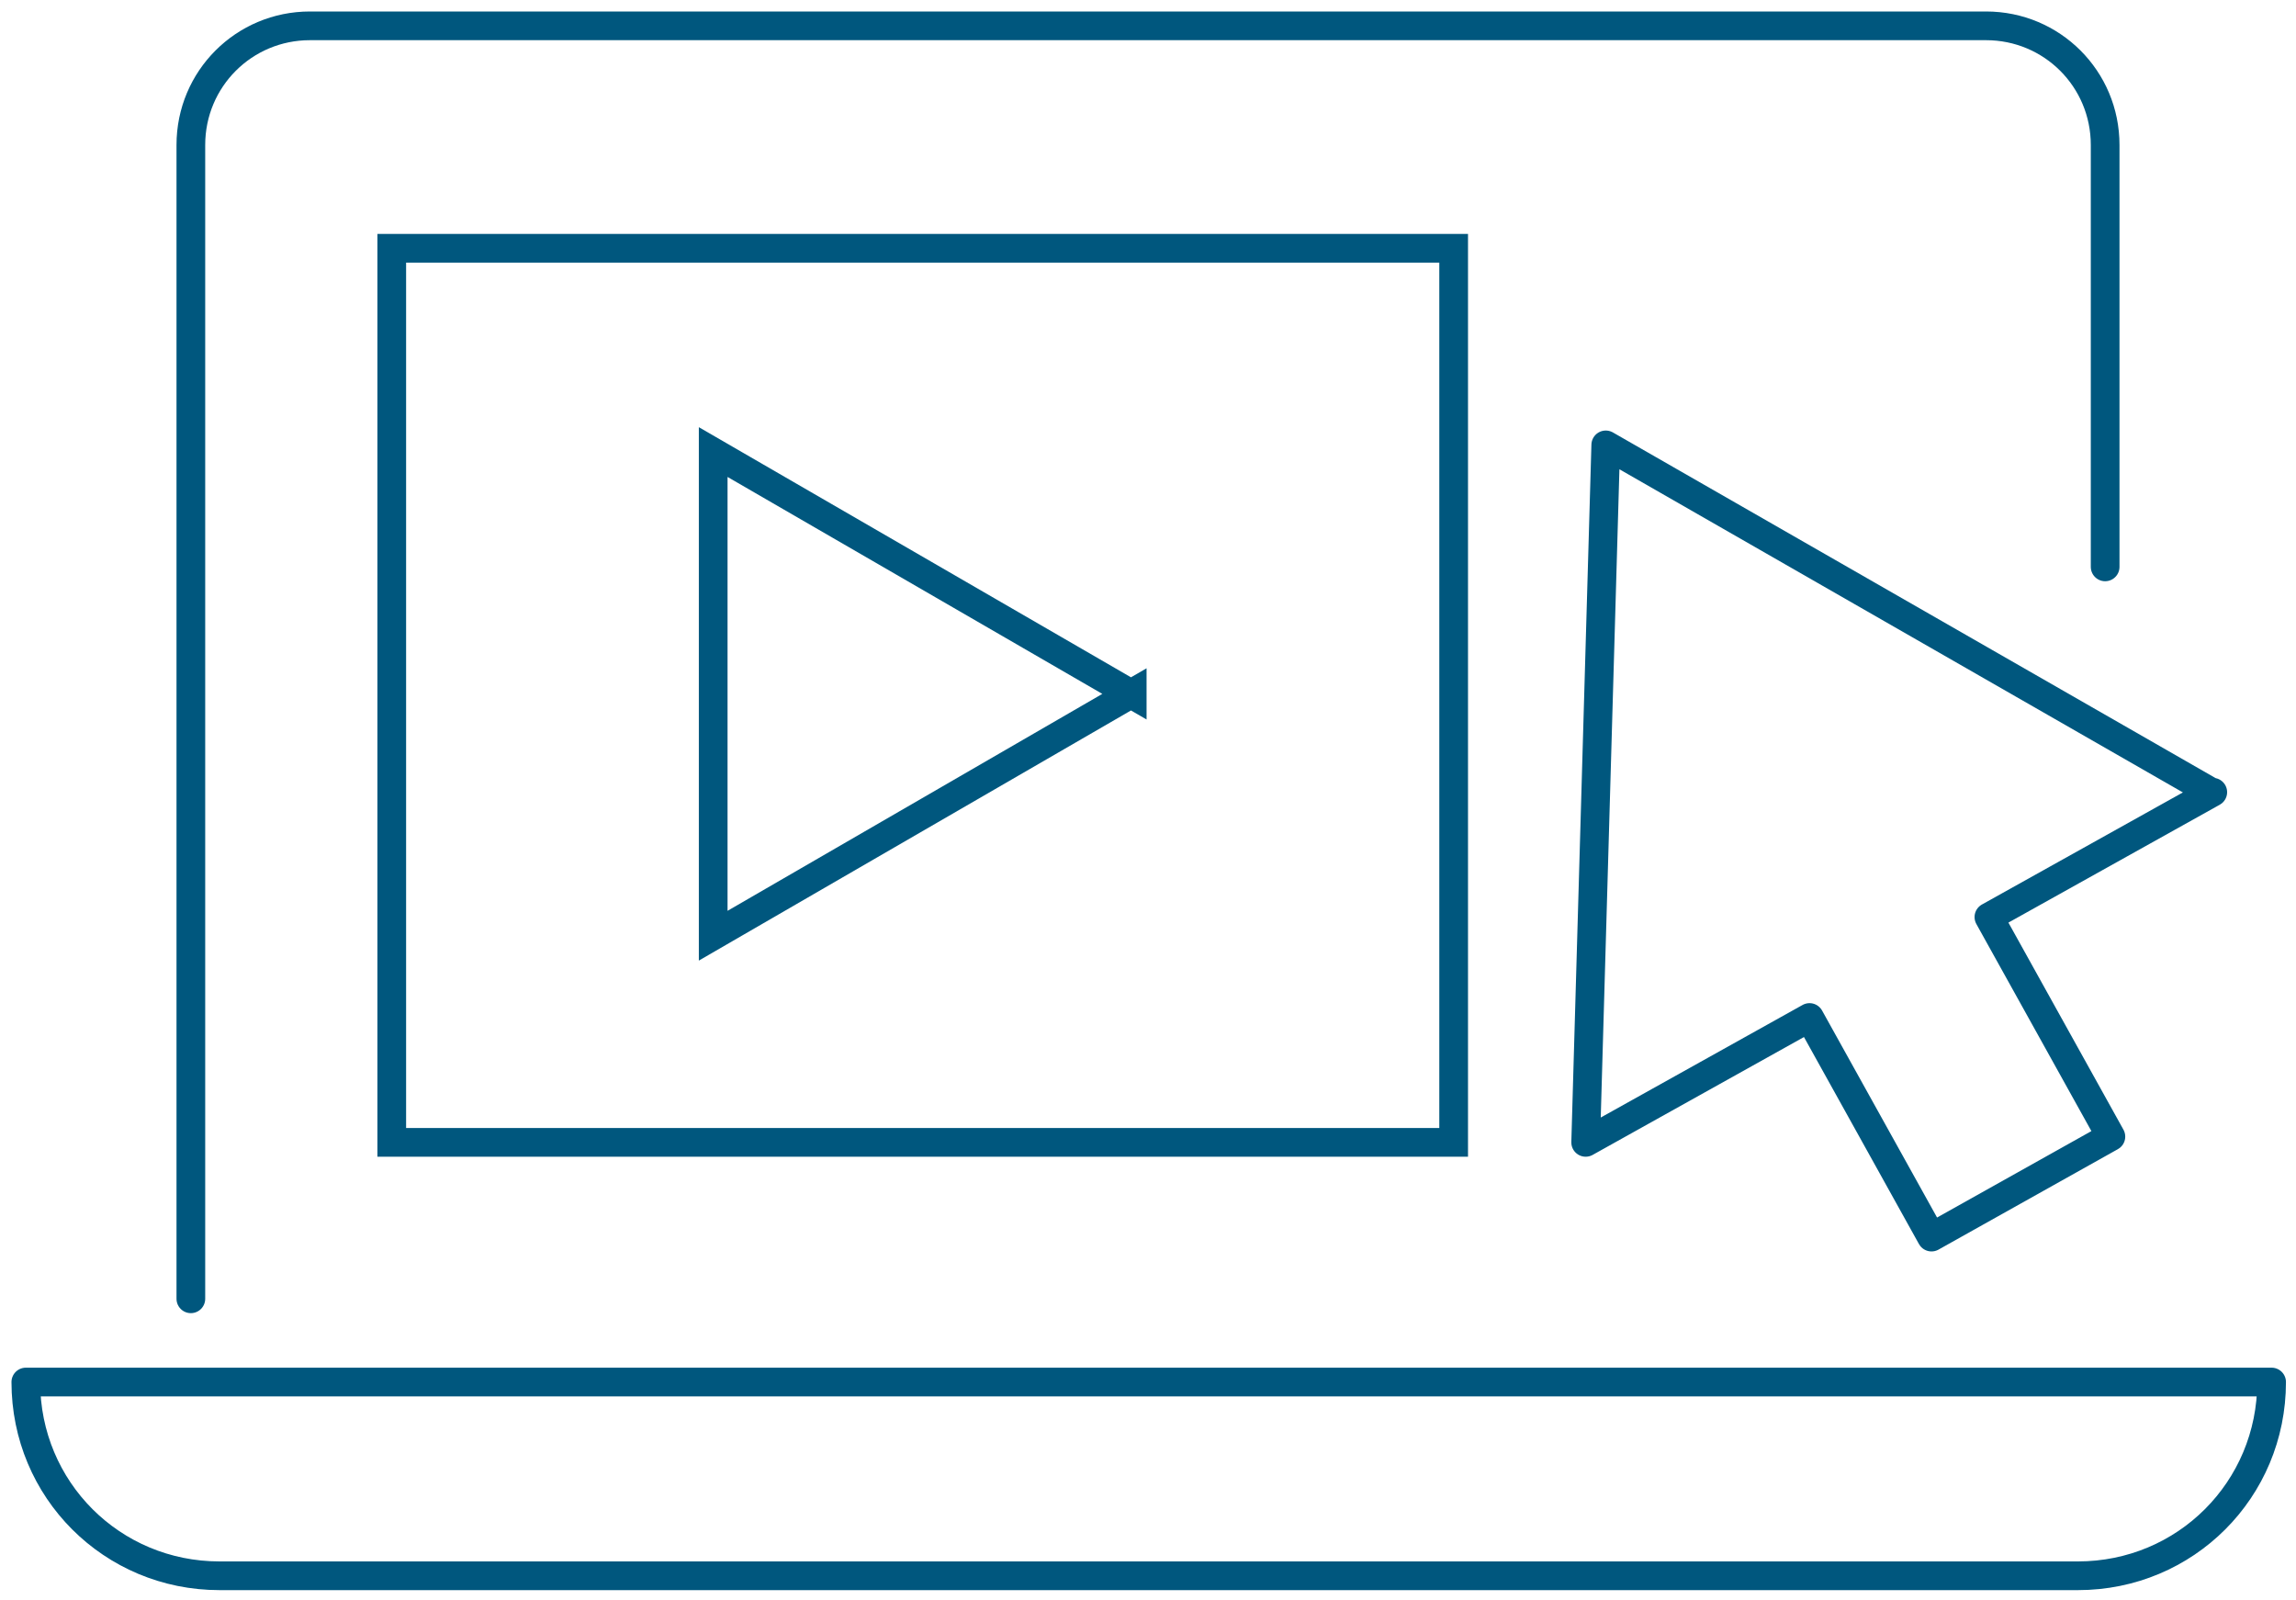 <?xml version="1.0" encoding="UTF-8"?>
<svg id="Group_2777" xmlns="http://www.w3.org/2000/svg" version="1.1" xmlns:xlink="http://www.w3.org/1999/xlink" viewBox="0 0 160 111.5">
  <!-- Generator: Adobe Illustrator 29.0.1, SVG Export Plug-In . SVG Version: 2.1.0 Build 192)  -->
  <defs>
    <style>
      .st0, .st1, .st2, .st3 {
        fill: none;
      }

      .st1, .st2, .st3 {
        stroke: #00577e;
        stroke-width: 2px;
      }

      .st2 {
        stroke-linecap: round;
        stroke-linejoin: round;
      }

      .st3 {
        stroke-miterlimit: 10;
      }

      .st4 {
        clip-path: url(#clippath);
      }
    </style>
    <clipPath id="clippath">
      <rect class="st0" width="160" height="111.5"/>
    </clipPath>
  </defs>
  <g class="st4">
    <g id="Group_2770">
      <path id="Path_1375" class="st2" d="M13.3,90.5V10.1c0-4.6,3.7-8.3,8.3-8.3h116.8c4.6,0,8.3,3.7,8.3,8.3v29.4"/>
      <path id="Path_1376" class="st2" d="M144.7,109.8H15.3c-7.5,0-13.5-6-13.5-13.5h156.5c0,7.5-6,13.5-13.5,13.5Z"/>
      <path id="Path_1377" class="st2" d="M154.2,55.2l-15.6,8.7,8.5,15.3-12.5,7-8.5-15.3-15.6,8.7.7-24.3.7-24.3,21.1,12.1,21.1,12.1Z"/>
      <path id="Path_1378" class="st1" d="M78.9,48.4l-29.2-16.9v33.7l29.2-16.9Z"/>
      <rect id="Rectangle_408" class="st3" x="27.3" y="17.3" width="74" height="62.3"/>
    </g>
  </g>
</svg>